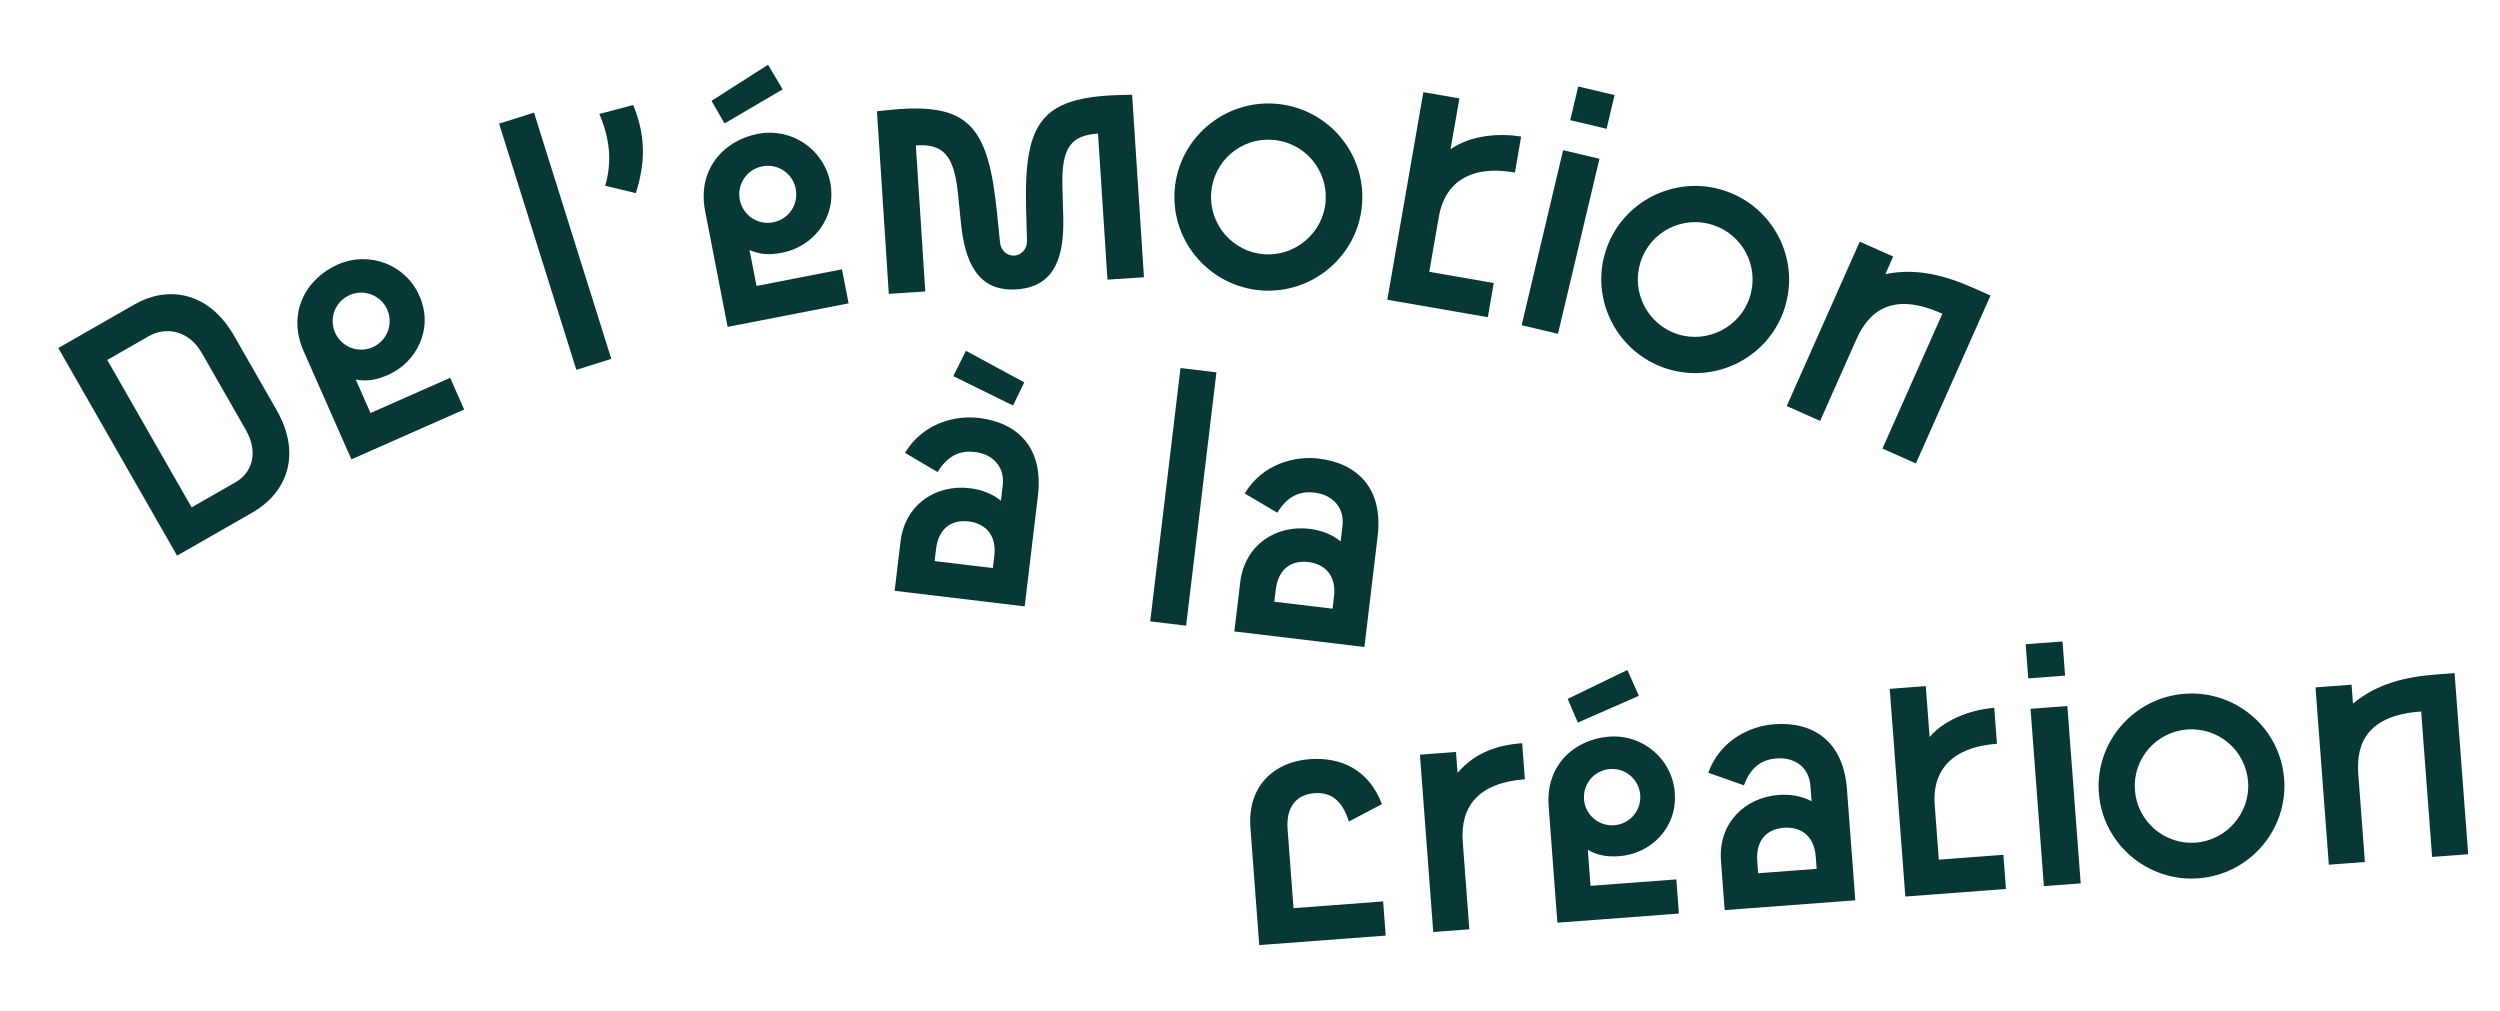 <svg width="1313" height="531" viewBox="0 0 1313 531" fill="none" xmlns="http://www.w3.org/2000/svg">
<path d="M70.816 159.776C87.152 150.424 109.068 152.084 123.038 176.509L145.241 215.302C159.296 239.878 149.354 259.55 132.858 269.006L93.007 291.819L30.608 182.781L70.816 159.776ZM106.059 185.517C98.831 172.868 86.54 171.763 78.274 176.482L56.335 189.049L100.638 266.475L123.815 253.212C131.538 248.798 136.402 238.544 129.071 225.735L106.077 185.525L106.059 185.517Z" fill="#073836"/>
<path d="M194.627 216.9L236.426 198.43L243.774 215.085L184.561 241.244L159.479 184.441C150.577 164.273 160.765 146.278 177.418 138.926C193.884 131.643 213.015 138.901 220.276 155.359C227.951 172.747 218.693 190.327 203.89 196.867C197.409 199.718 192.405 200.4 186.838 199.325L194.6 216.91L194.627 216.9ZM175.994 174.704C179.353 182.294 188.143 185.696 195.724 182.353C203.304 179.01 206.716 170.2 203.375 162.619C200.034 155.037 191.226 151.627 183.645 154.97C176.056 158.331 172.653 167.123 175.994 174.704Z" fill="#073836"/>
<path d="M302.7 194.237L262.125 64.924L280.47 59.163L321.044 188.476L302.7 194.237Z" fill="#073836"/>
<path d="M332.56 55.148C339.555 72.129 338.727 86.361 333.933 101.445L317.836 97.541C321.592 84.83 320.241 72.641 314.774 59.852L332.56 55.148Z" fill="#073836"/>
<path d="M411.055 46.94L380.524 64.833L373.689 52.969L403.385 33.995L411.037 46.931L411.055 46.94ZM397.331 150.184L442.205 141.447L445.686 159.314L382.145 171.676L370.312 110.711C366.111 89.072 380.039 73.778 397.895 70.312C415.562 66.868 432.597 78.194 436.037 95.863C439.658 114.532 426.739 129.626 410.844 132.712C403.897 134.073 398.852 133.598 393.668 131.318L397.331 150.184ZM388.539 104.917C390.122 113.063 397.95 118.338 406.095 116.753C414.24 115.169 419.516 107.338 417.932 99.192C416.349 91.046 408.521 85.771 400.376 87.356C392.231 88.941 386.955 96.771 388.539 104.917Z" fill="#073836"/>
<path d="M594.592 49.736L600.805 145.618L581.639 146.868L576.672 70.154C562.753 71.059 557.469 77.279 557.975 97.509L558.435 114.103C558.889 133.729 554.724 150.624 533.923 151.982C513.13 153.323 506.818 137.128 504.738 117.593L503.059 101.078C500.945 80.947 494.911 75.459 480.992 76.363L485.96 153.077L466.793 154.326L460.58 58.444C465 57.959 469.032 57.493 472.871 57.25C509.406 54.873 519.152 67.624 523.585 111.329L525.249 127.636C525.699 131.46 528.932 134.483 532.771 134.24C536.609 133.998 539.419 130.553 539.376 126.717L538.931 110.331C537.714 66.427 545.726 52.529 582.261 50.152C586.1 49.909 590.143 49.851 594.602 49.762L594.592 49.736Z" fill="#073836"/>
<path d="M715.364 107.208C713.326 134.243 689.476 154.556 662.446 152.523C635.416 150.49 614.889 126.827 616.927 99.792C618.965 72.757 642.815 52.444 669.845 54.477C696.875 56.511 717.405 79.974 715.364 107.208ZM696.204 105.761C697.468 89.01 684.955 74.68 668.425 73.431C651.895 72.182 637.378 84.479 636.114 101.23C634.862 117.763 647.363 132.31 663.902 133.541C680.241 134.768 694.979 122.284 696.213 105.742L696.204 105.761Z" fill="#073836"/>
<path d="M795.644 90.615C769.74 86.116 758.418 98.115 755.709 113.657L750.652 142.767L784.521 148.654L781.408 166.597L728.609 157.428L747.548 48.399L766.479 51.681L761.826 78.391C772.814 70.654 787.915 69.988 798.921 71.699L795.636 90.633L795.644 90.615Z" fill="#073836"/>
<path d="M828.876 45.415L847.967 49.932L843.78 67.642L824.689 63.124L828.876 45.415ZM799.17 170.807L820.945 78.876L840.036 83.393L818.243 175.315L799.152 170.798L799.17 170.807Z" fill="#073836"/>
<path d="M937.3 161.83C929.049 187.644 901.139 201.871 875.33 193.623C849.521 185.375 835.043 157.588 843.313 131.783C851.564 105.968 879.474 91.741 905.283 99.989C931.092 108.237 945.619 135.823 937.3 161.83ZM919.005 155.987C924.127 140.007 915.29 123.149 899.478 118.106C883.693 113.053 866.712 121.636 861.599 137.643C856.544 153.432 865.315 170.481 881.126 175.524C896.738 180.519 913.96 171.803 919.005 155.987Z" fill="#073836"/>
<path d="M1045.42 155.21L1006.23 243.382L988.668 235.582L1020.12 164.785C994.51 153.192 981.82 162.813 975.006 178.162L955.944 221.056L938.382 213.257L976.735 126.927L994.297 134.727L990.192 143.973C1006.53 140.602 1021.55 144.627 1036.71 151.353L1045.39 155.22L1045.42 155.21Z" fill="#073836"/>
<path d="M507.294 184.247L500.667 197.554L532.056 212.991L537.945 200.804L507.294 184.247ZM514.154 219.511C501.842 218.038 484.846 222.048 475.304 237.827L492.425 247.932C498.45 237.977 505.662 236.624 512.017 237.384C521.747 238.548 527.763 245.511 526.646 254.845L525.672 262.987C521.088 259.216 515.297 257.113 509.339 256.4C491.665 254.286 475.299 264.817 472.947 284.477L469.859 310.293L538.172 318.464L545.132 260.279C548.149 235.059 534.41 221.934 514.154 219.511ZM491.622 288.322C492.715 279.187 498.138 272.585 508.861 273.867C516.209 274.746 523.653 279.867 522.204 291.98L521.444 298.335L490.862 294.677L491.622 288.322ZM622.952 328.605L638.867 195.554L620.001 193.297L604.087 326.348L622.952 328.605ZM692.57 240.852C680.258 239.38 663.261 243.389 653.72 259.168L670.841 269.273C676.866 259.318 684.078 257.965 690.432 258.725C700.163 259.889 706.178 266.853 705.062 276.186L704.088 284.328C699.504 280.557 693.712 278.454 687.755 277.742C670.081 275.627 653.714 286.158 651.363 305.818L648.275 331.634L716.588 339.805L723.548 281.62C726.564 256.4 712.826 243.275 692.57 240.852ZM670.038 309.663C671.131 300.528 676.553 293.926 687.277 295.208C694.625 296.087 702.069 301.208 700.62 313.321L699.86 319.676L669.278 316.018L670.038 309.663Z" fill="#073836"/>
<path d="M676.251 435.68C675.367 423.913 680.686 417.296 690.458 416.561C697.638 416.022 704.689 419.102 708.425 431.457L725.79 422.329C718.797 404.002 704.067 397.488 687.713 398.717C669.365 400.096 655.062 412.603 656.726 434.74L661.342 496.167L661.158 496.382L727.77 491.375L726.421 473.426L679.354 476.963L676.251 435.68ZM764.69 394.937L745.744 396.361L752.743 489.498L771.69 488.074L768.243 442.204C766.819 423.257 776.734 411.08 800.866 409.266L799.442 390.32C785.282 391.384 774.184 395.828 765.515 405.906L764.69 394.937ZM854.698 351.87L823.349 367.063L828.696 379.497L860.734 365.456L854.698 351.87ZM833.917 446.293C838.743 449.14 843.635 450.176 850.615 449.651C866.57 448.452 881.013 435.132 879.604 416.385C878.27 398.635 862.846 385.554 845.096 386.888C827.147 388.237 811.707 401.632 813.341 423.371L817.942 484.598L881.762 479.802L880.413 461.852L835.34 465.24L833.917 446.293ZM845.572 403.901C853.749 403.286 860.825 409.373 861.44 417.55C862.054 425.727 855.968 432.803 847.791 433.417C839.614 434.032 832.538 427.945 831.923 419.768C831.308 411.591 837.395 404.515 845.572 403.901ZM931.756 380.375C919.391 381.305 903.487 388.517 897.167 405.839L915.916 412.453C919.908 401.523 926.723 398.804 933.105 398.325C942.878 397.59 950.123 403.263 950.828 412.637L951.442 420.814C946.216 417.998 940.128 417.051 934.145 417.501C916.395 418.835 902.367 432.324 903.851 452.068L905.799 477.995L974.406 472.839L970.014 414.404C968.11 389.075 952.099 378.847 931.756 380.375ZM922.917 452.24C922.228 443.066 926.275 435.541 937.045 434.732C944.424 434.177 952.716 437.766 953.631 449.932L954.11 456.314L923.397 458.622L922.917 452.24ZM1047.38 371.686C1036.42 372.71 1022.1 376.995 1013.43 387.073L1011.42 360.348L992.478 361.772L1000.68 470.865L1053.53 466.893L1052.18 448.943L1018.27 451.491L1016.09 422.373C1014.92 406.817 1022.87 392.581 1048.8 390.633L1047.38 371.686ZM1065.24 356.304L1084.59 354.85L1083.24 336.901L1063.89 338.354L1065.24 356.304ZM1092.78 463.942L1085.78 370.805L1066.44 372.259L1073.44 465.396L1092.78 463.942ZM1147.34 364.374C1120.61 366.382 1100.31 389.77 1102.32 416.494C1104.33 443.219 1127.9 463.309 1154.62 461.3C1181.35 459.292 1201.65 435.904 1199.64 409.18C1197.62 382.256 1174.06 362.365 1147.34 364.374ZM1153.21 442.553C1136.86 443.782 1122.49 431.424 1121.26 415.07C1120.02 398.517 1132.39 384.35 1148.75 383.121C1165.1 381.892 1179.45 394.05 1180.7 410.604C1181.93 426.958 1169.37 441.339 1153.21 442.553ZM1279.77 354.22C1263.41 355.449 1248.44 358.982 1235.79 369.559L1235.04 359.587L1216.1 361.011L1223.1 454.149L1242.04 452.725L1238.57 406.455C1237.32 389.902 1243.87 375.571 1271.6 373.687L1277.34 450.072L1296.29 448.648L1289.14 353.516L1279.77 354.22Z" fill="#073836"/>
</svg>
